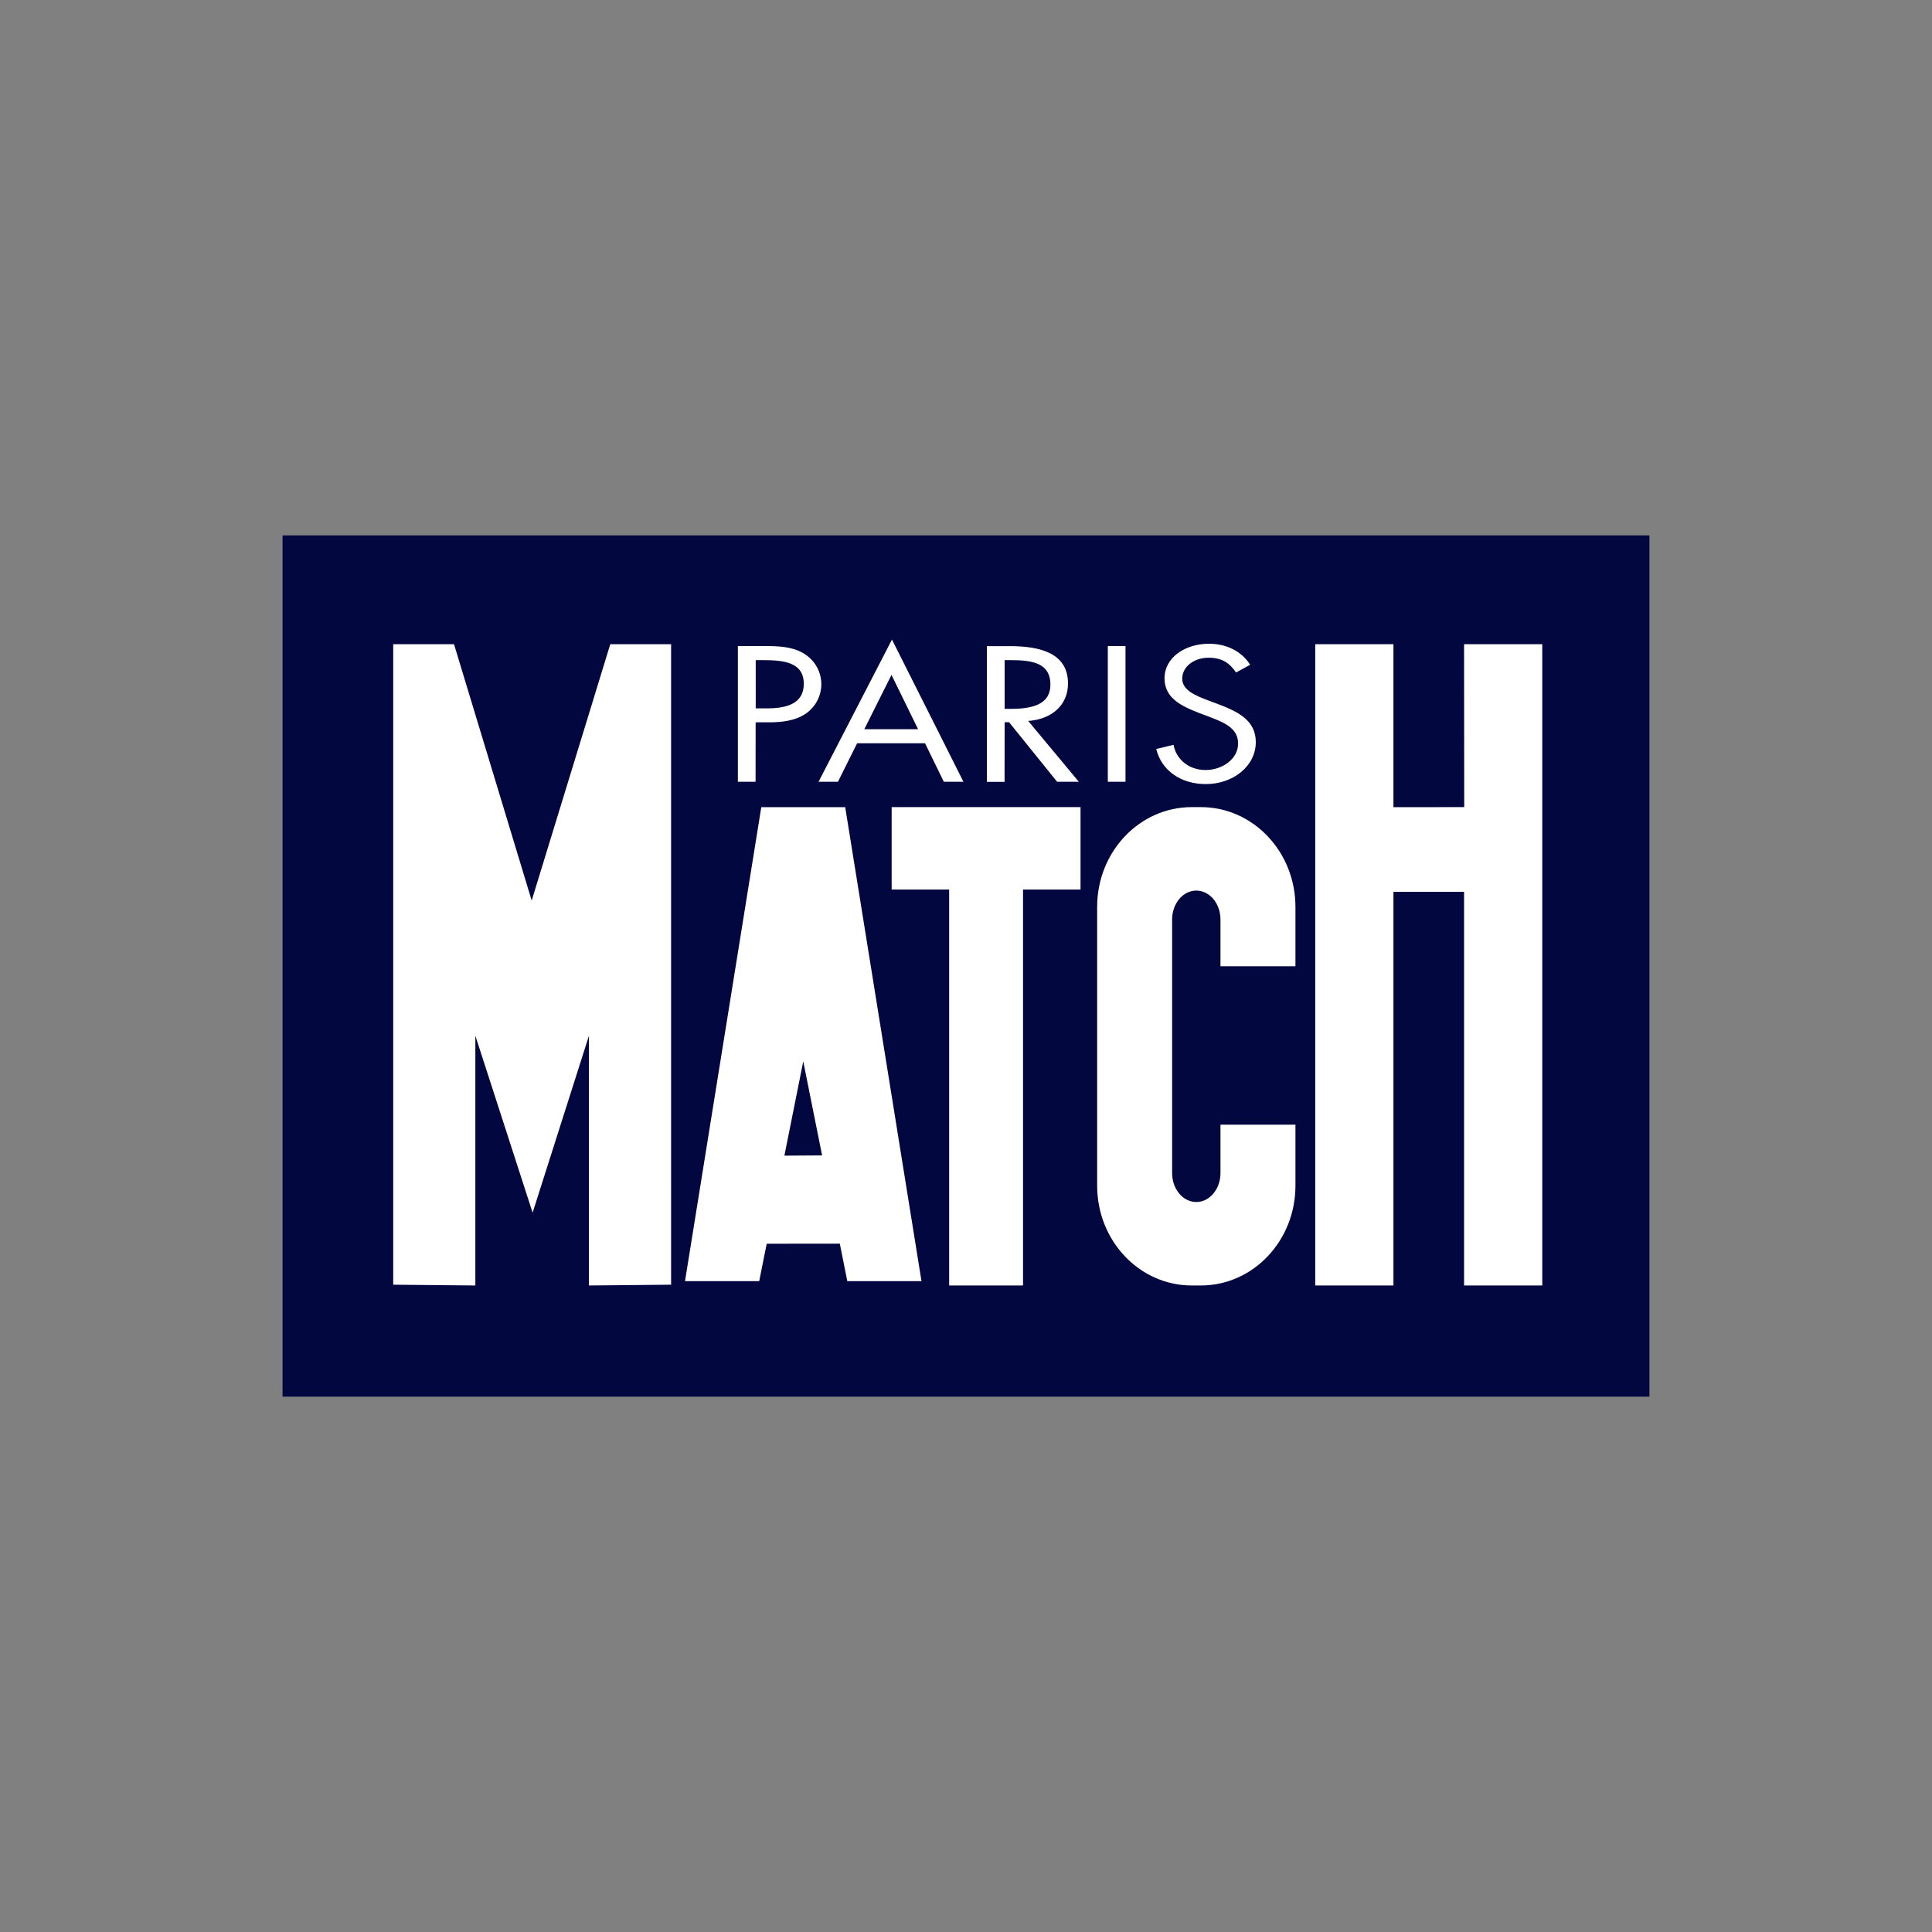 <?xml version="1.0" encoding="utf-8"?>
<!-- Generator: Adobe Illustrator 25.4.1, SVG Export Plug-In . SVG Version: 6.00 Build 0)  -->
<svg version="1.1" id="Calque_1" xmlns="http://www.w3.org/2000/svg" xmlns:xlink="http://www.w3.org/1999/xlink" x="0px" y="0px"
	 viewBox="0 0 2500 2500" style="enable-background:new 0 0 2500 2500;" xml:space="preserve">
<rect x="0" y="0" width="2500" height="2500" fill="#808080" stroke="none"/>
<style type="text/css">
	.st0{fill-rule:evenodd;clip-rule:evenodd;fill:#FFFFFF;}
	.st1{fill-rule:evenodd;clip-rule:evenodd;fill:#020740;stroke:#020740;stroke-width:12.748;stroke-miterlimit:33.89;}
</style>
<g>
	<path class="st1" d="M372,699.2h1756v1101.7H372V699.2z"/>
	<path class="st0" d="M977.8,934.7h16.6c17.2,0,34.9-1.9,48.8-11.6c12.8-9.1,19.6-23.5,19.6-37.7c0-15.6-7.9-31-23.2-40.1
		c-15-8.9-33.3-9.3-51-9.3h-33.8v175.6h22.9L977.8,934.7L977.8,934.7z M977.8,854.2h8.5c26.7,0,53.8,2.1,53.8,30.7
		c0,25.2-21.5,31.7-46.9,31.7h-15.3V854.2z M1197,961.8l24.3,49.8h25.4l-92.5-184l-95,184h25.1l24.8-49.8H1197L1197,961.8z
		 M1188,943.6h-69.6l35.2-70.3L1188,943.6z M1300,854.2h6.8c27.5,0,52.4,2.8,52.4,31.7c0,27.2-26.2,31.4-52.1,31.4h-7.1V854.2z
		 M1300,934.5h5.7l62.2,77.1h28.1l-65.5-78.7c31.6-2.3,51.5-21.4,51.5-48.4c0-39.6-36.3-48.4-75.3-48.4H1277v175.6h22.9L1300,934.5
		L1300,934.5L1300,934.5z M1456.4,836h-22.9v175.6h22.9V836L1456.4,836z M1617.7,860.2c-10.9-17.2-30.3-27.2-53.2-27.2
		c-30.6,0-57.6,17.5-57.6,44.7c0,25.2,20.7,35.6,44.8,44.9l12.5,4.7c19.1,7.4,37.9,14.4,37.9,34.9c0,19.8-20.2,34.2-42.3,34.2
		s-38.2-14.7-41.2-32.6l-22.4,5.4c6.5,27.2,31.1,45.4,64.1,45.4c35.7,0,64.7-23.5,64.7-54.3c0-28-22.7-39.4-49.4-49.4l-13.6-5.1
		c-13.9-5.4-32.2-12.3-32.2-27.5c0-16.1,15.8-27.2,34.1-27.2c17.5,0,27.3,7,35.5,19.1L1617.7,860.2L1617.7,860.2z"/>
	<path class="st0" d="M762.1,1340.2l0,323.2l106.3-1V833.6h-78.7l-101.7,331.7L587.5,833.6h-78.7v828.8l106.3,1l0-323.2l74.1,229
		L762.1,1340.2L762.1,1340.2z M1063.8,1495.1l-24.4-121.7l-24.4,122L1063.8,1495.1z M992.1,1609.4l-9.7,48.4h-96l98.7-613.3h108.6
		l98.7,613.3h-96l-9.7-48.5L992.1,1609.4L992.1,1609.4z M1228.2,1663.4v-512.3h-74.4v-106.7h244.4v106.7h-74.4v512.3L1228.2,1663.4
		L1228.2,1663.4L1228.2,1663.4z M1803.1,1154v509.4h-101.2V833.6h101.2v210.9l91.6-0.1l-0.2-210.8h101.2v829.8h-101.2v-509.4
		L1803.1,1154L1803.1,1154z M1579.3,1455.3v62.5c0,20.8-14,37.6-31.3,37.6s-31.3-16.8-31.3-37.6V1190c0-20.8,14-37.6,31.3-37.6
		s31.3,16.8,31.3,37.6v60.3l97,0v-76.8c0-71.3-54.8-129.1-122.4-129.1h-11.8c-67.6,0-122.4,57.8-122.4,129.1v360.8
		c0,71.3,54.8,129.1,122.4,129.1h11.8c67.6,0,122.4-57.8,122.4-129.1v-79H1579.3z"/>
</g>
</svg>
